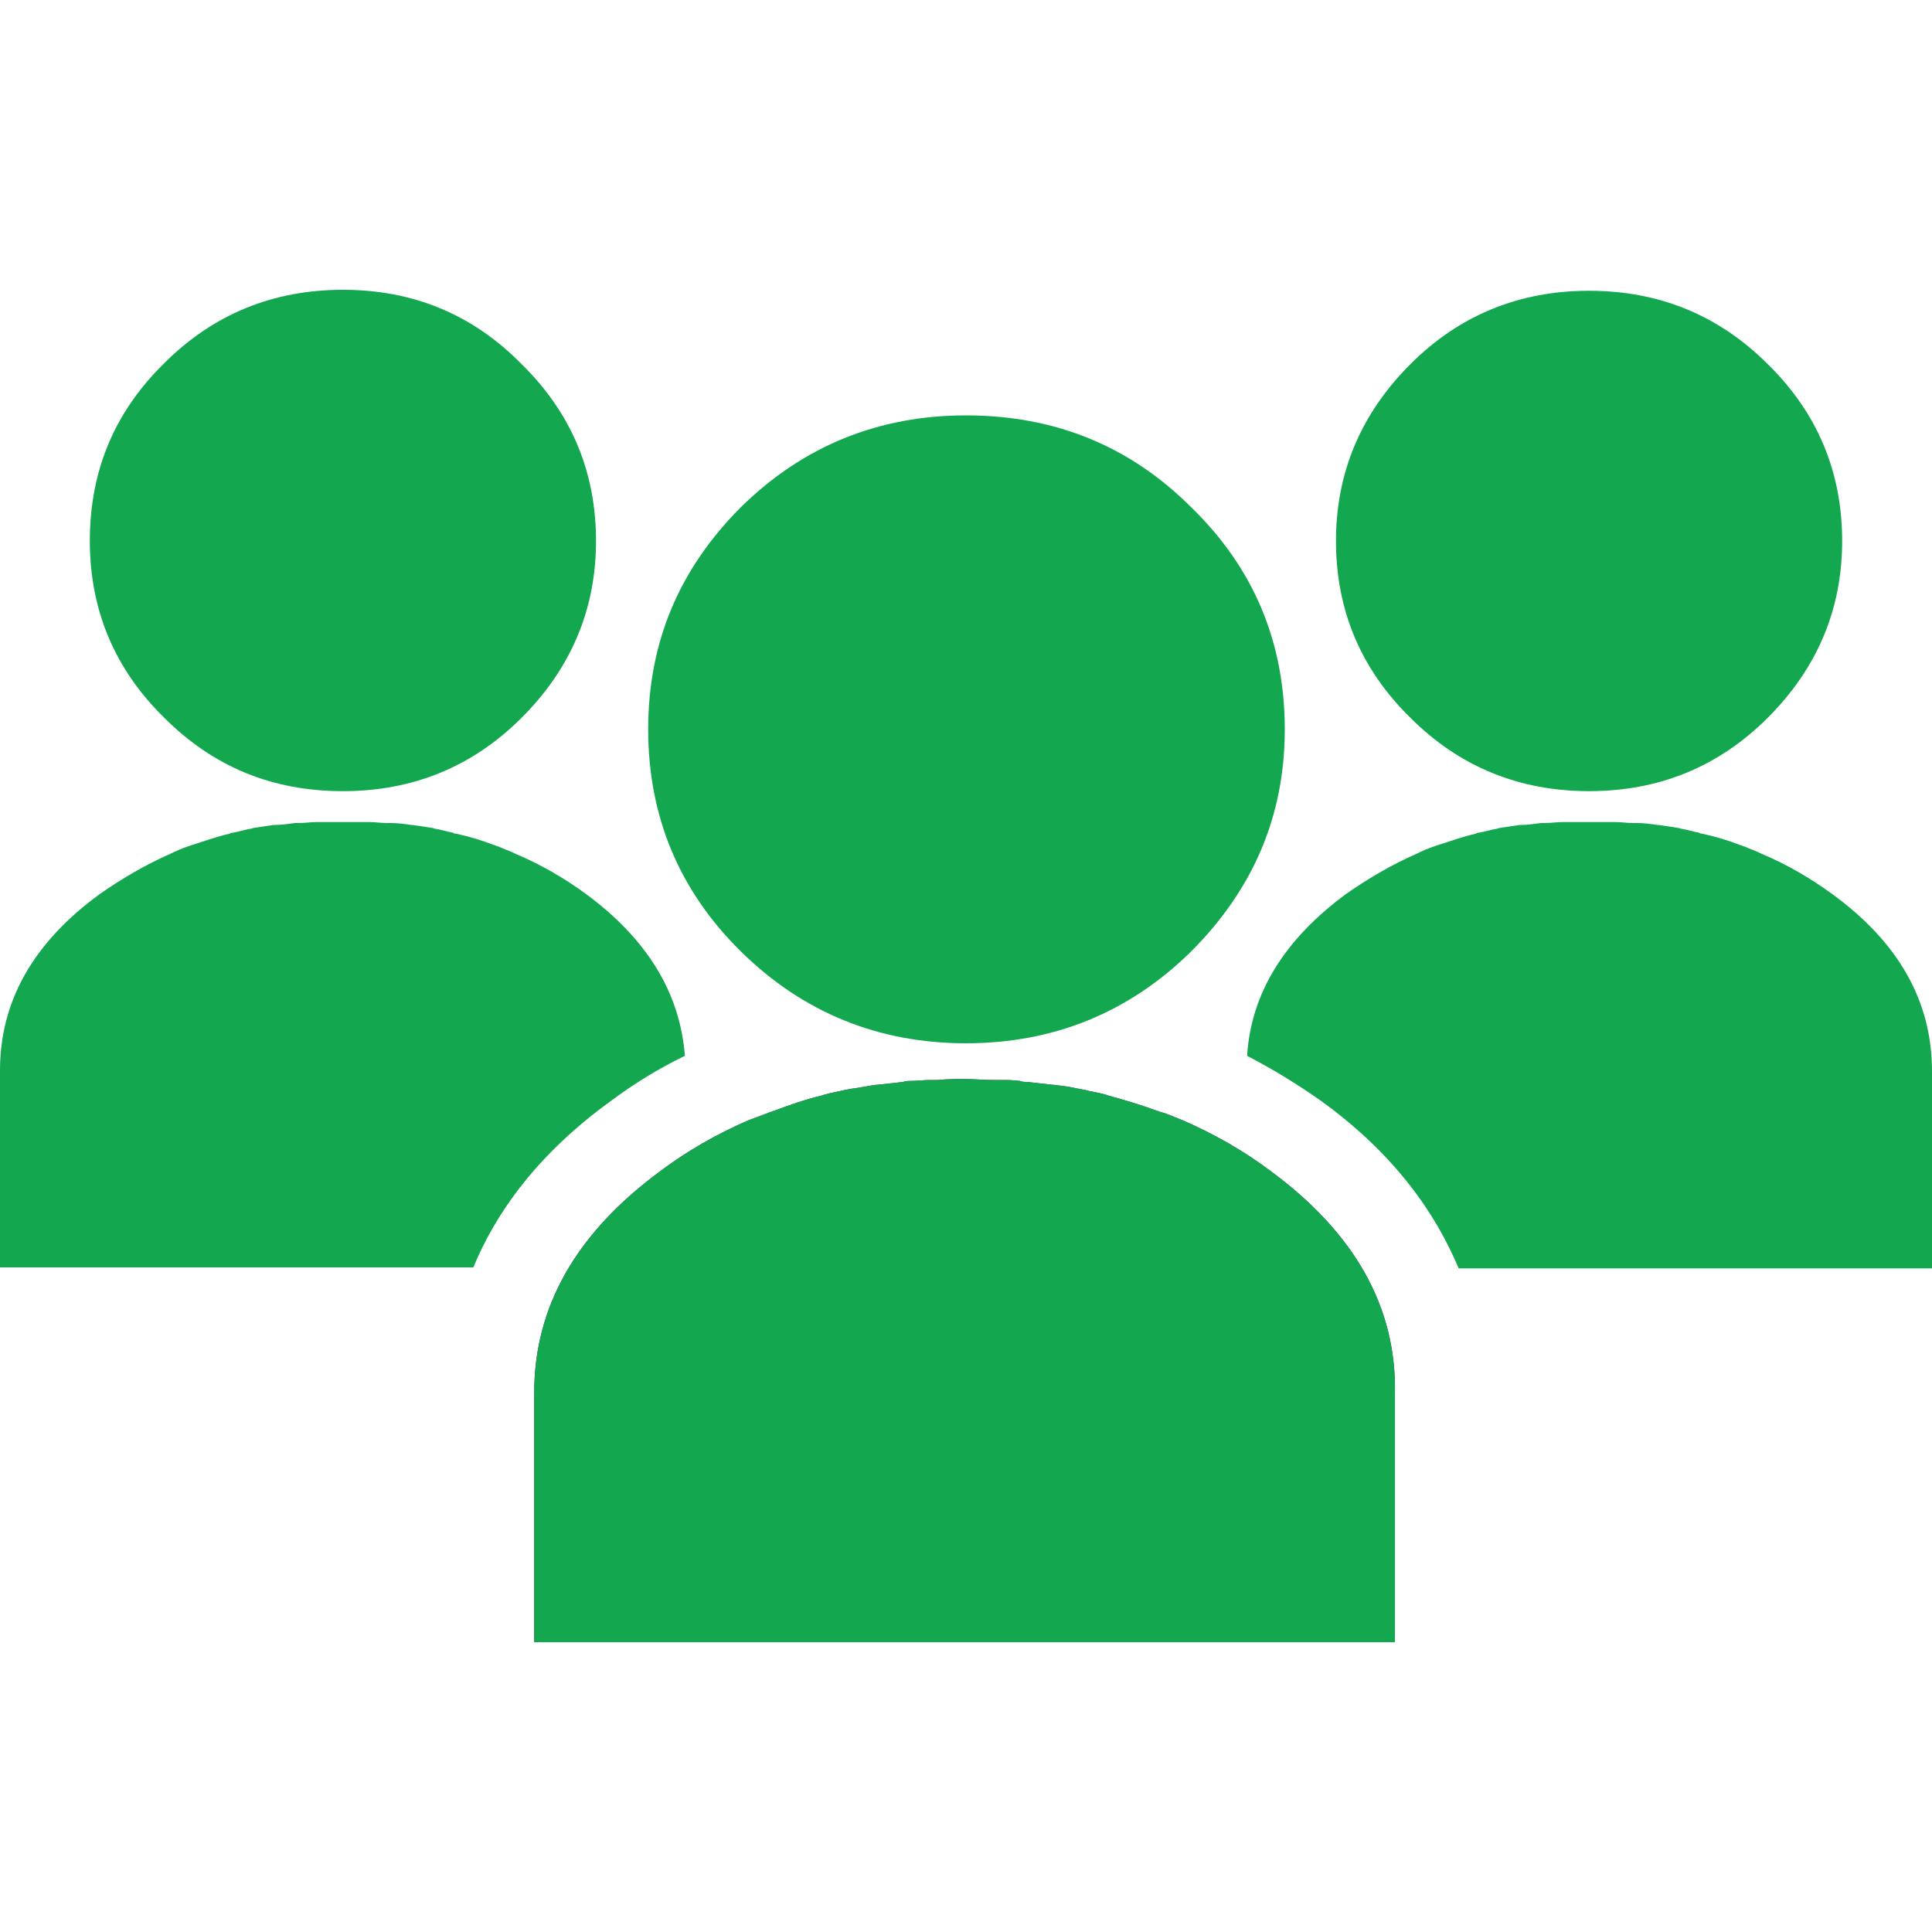 <?xml version="1.0" encoding="UTF-8"?>
<svg xmlns="http://www.w3.org/2000/svg" xmlns:xlink="http://www.w3.org/1999/xlink" version="1.1" x="0px" y="0px" viewBox="0 0 200 200" style="enable-background:new 0 0 200 200;" xml:space="preserve">
<style type="text/css">
	._x005B_Por_x0020_defecto_x005D_{fill:#FFFFFF;stroke:#211915;stroke-miterlimit:10;}
	.Sombra_x0020_paralela{fill:none;}
	.Esquinas_x0020_redondeadas_x0020_2_x0020_pt_x002E_{fill:#FFFFFF;stroke:#211915;stroke-miterlimit:10;}
	.Reflejo_x0020_vivo_x0020_X{fill:none;}
	.Bisel_x0020_suave{fill:url(#SVGID_1_);}
	.Atardecer{fill:#FFFFFF;}
	.Follaje_GS{fill:#F8E000;}
	.Pompadour_GS{fill-rule:evenodd;clip-rule:evenodd;fill:#80AFDD;}
	.st0{fill:#522583;}
	.st1{fill:#FFFFFF;}
	.st2{clip-path:url(#SVGID_00000025426736979250972590000011450907787133117591_);}
	.st3{fill:none;stroke:#C74831;stroke-width:11;stroke-linejoin:round;stroke-miterlimit:10;}
	.st4{clip-path:url(#SVGID_00000015313473198548790550000014665167152168307897_);fill:#522583;}
	.st5{fill:#97177A;}
	.st6{clip-path:url(#SVGID_00000031173163721380710460000011377841270661215922_);fill:#522583;}
	.st7{fill:#020203;}
	.st8{fill:#512680;}
	.st9{fill:none;stroke:#020203;stroke-width:16;stroke-miterlimit:10;}
	.st10{fill:none;stroke:#FFFFFF;stroke-width:16;stroke-miterlimit:10;}
	.st11{fill:#522681;}
	.st12{fill:#13A750;}
	.st13{fill:#76227C;}
</style>
<linearGradient id="SVGID_1_" gradientUnits="userSpaceOnUse" x1="-2963.143" y1="-3518.397" x2="-2962.436" y2="-3517.69">
	<stop offset="0" style="stop-color:#E8E9EC"></stop>
	<stop offset="0.183" style="stop-color:#E3E4E7"></stop>
	<stop offset="0.37" style="stop-color:#D4D4D7"></stop>
	<stop offset="0.559" style="stop-color:#BCBCBE"></stop>
	<stop offset="0.75" style="stop-color:#9C9C9E"></stop>
	<stop offset="0.941" style="stop-color:#777979"></stop>
	<stop offset="1" style="stop-color:#6A6D6D"></stop>
</linearGradient>
<g id="Isolation_Mode">
</g>
<g id="Layer_1">
</g>
<g id="Layer_2">
</g>
<g id="Layer_3">
</g>
<g id="Capa_1">
	<g>
		<path class="st13" d="M131.5,121.2c-2.8-2.1-5.8-3.8-9-5.2l0,0c0,0,0,0,0,0c-0.8-0.3-1.6-0.7-2.4-0.9c-0.1,0-0.2-0.1-0.3-0.1    c-1.6-0.6-3.3-1.1-5.1-1.6c-0.1,0-0.2-0.1-0.3-0.1c-0.7-0.2-1.5-0.3-2.2-0.5c-0.2,0-0.4-0.1-0.6-0.1c-0.8-0.2-1.7-0.3-2.5-0.4    c0,0-0.1,0-0.1,0c-0.9-0.1-1.8-0.2-2.7-0.3c-0.2,0-0.5,0-0.7-0.1c-0.7-0.1-1.4-0.1-2.1-0.1c-0.3,0-0.5,0-0.8,0    c-0.9,0-1.8-0.1-2.8-0.1l0,0c-0.9,0-1.9,0-2.8,0.1c-0.3,0-0.5,0-0.8,0c-0.7,0-1.4,0.1-2.1,0.1c-0.2,0-0.5,0-0.7,0.1    c-0.9,0.1-1.8,0.2-2.7,0.3c0,0-0.1,0-0.1,0c-0.8,0.1-1.7,0.3-2.5,0.4c-0.2,0-0.4,0.1-0.6,0.1c-0.8,0.2-1.5,0.3-2.2,0.5    c-0.1,0-0.2,0.1-0.3,0.1c-1.7,0.4-3.4,1-5,1.6c-0.1,0-0.2,0.1-0.3,0.1c-0.8,0.3-1.6,0.6-2.4,0.9c0,0,0,0,0,0v0    c-3.2,1.4-6.2,3.1-9,5.2c-8.7,6.4-13.1,14-13.1,23v1.9V170h89.1v-23.8v-1.9C144.6,135.3,140.2,127.6,131.5,121.2z"></path>
		<path class="st12" d="M100,108c9.1,0,16.9-3.2,23.3-9.5c6.4-6.4,9.7-14,9.7-23c0-9-3.2-16.7-9.7-23c-6.4-6.4-14.2-9.5-23.3-9.5    c-9.1,0-16.9,3.2-23.3,9.5c-6.4,6.4-9.6,14-9.6,23c0,9,3.2,16.7,9.6,23C83.1,104.8,90.9,108,100,108z"></path>
		<path class="st12" d="M164.5,81.9c7.2,0,13.4-2.5,18.5-7.6c5.1-5.1,7.7-11.2,7.7-18.3c0-7.2-2.6-13.3-7.7-18.3    c-5.1-5.1-11.3-7.6-18.5-7.6c-7.2,0-13.4,2.5-18.5,7.6c-5.1,5.1-7.7,11.2-7.7,18.3c0,7.2,2.6,13.3,7.7,18.3    C151.1,79.4,157.3,81.9,164.5,81.9z"></path>
		<path class="st12" d="M35.5,81.9c7.2,0,13.4-2.5,18.5-7.6c5.1-5.1,7.7-11.2,7.7-18.3c0-7.2-2.6-13.3-7.7-18.3    C48.9,32.5,42.7,30,35.5,30c-7.2,0-13.4,2.5-18.5,7.6C11.8,42.7,9.3,48.8,9.3,56c0,7.2,2.6,13.3,7.7,18.3    C22.1,79.4,28.2,81.9,35.5,81.9z"></path>
		<path class="st12" d="M131.5,121.2c-2.8-2.1-5.8-3.8-9-5.2l0,0c0,0,0,0,0,0c-0.8-0.3-1.6-0.7-2.4-0.9c-0.1,0-0.2-0.1-0.3-0.1    c-1.6-0.6-3.3-1.1-5.1-1.6c-0.1,0-0.2-0.1-0.3-0.1c-0.7-0.2-1.5-0.3-2.2-0.5c-0.2,0-0.4-0.1-0.6-0.1c-0.8-0.2-1.7-0.3-2.5-0.4    c0,0-0.1,0-0.1,0c-0.9-0.1-1.8-0.2-2.7-0.3c-0.2,0-0.5,0-0.7-0.1c-0.7-0.1-1.4-0.1-2.1-0.1c-0.3,0-0.5,0-0.8,0    c-0.9,0-1.8-0.1-2.8-0.1l0,0c-0.9,0-1.9,0-2.8,0.1c-0.3,0-0.5,0-0.8,0c-0.7,0-1.4,0.1-2.1,0.1c-0.2,0-0.5,0-0.7,0.1    c-0.9,0.1-1.8,0.2-2.7,0.3c0,0-0.1,0-0.1,0c-0.8,0.1-1.7,0.3-2.5,0.4c-0.2,0-0.4,0.1-0.6,0.1c-0.8,0.2-1.5,0.3-2.2,0.5    c-0.1,0-0.2,0.1-0.3,0.1c-1.7,0.4-3.4,1-5,1.6c-0.1,0-0.2,0.1-0.3,0.1c-0.8,0.3-1.6,0.6-2.4,0.9c0,0,0,0,0,0v0    c-3.2,1.4-6.2,3.1-9,5.2c-8.7,6.4-13.1,14-13.1,23v1.9V170h89.1v-23.8v-1.9C144.6,135.3,140.2,127.6,131.5,121.2z"></path>
		<path class="st12" d="M189.6,92.5c-2.2-1.6-4.6-3-7.2-4.1l0,0c0,0,0,0,0,0c-0.6-0.3-1.2-0.5-1.9-0.8c-0.1,0-0.2-0.1-0.3-0.1    c-1.3-0.5-2.6-0.9-4-1.2c-0.1,0-0.2,0-0.3-0.1c-0.6-0.1-1.2-0.3-1.8-0.4c-0.1,0-0.3-0.1-0.4-0.1c-0.7-0.1-1.3-0.2-2-0.3    c0,0-0.1,0-0.1,0c-0.7-0.1-1.4-0.2-2.1-0.2c-0.2,0-0.4,0-0.5,0c-0.6,0-1.1-0.1-1.7-0.1c-0.2,0-0.4,0-0.6,0c-0.7,0-1.5,0-2.2,0    s-1.5,0-2.2,0c-0.2,0-0.4,0-0.6,0c-0.6,0-1.1,0.1-1.7,0.1c-0.2,0-0.4,0-0.5,0c-0.7,0.1-1.4,0.2-2.1,0.2c0,0-0.1,0-0.1,0    c-0.7,0.1-1.3,0.2-2,0.3c-0.1,0-0.3,0.1-0.4,0.1c-0.6,0.1-1.2,0.3-1.8,0.4c-0.1,0-0.2,0-0.3,0.1c-1.4,0.3-2.7,0.8-4,1.2    c-0.1,0-0.2,0.1-0.3,0.1c-0.6,0.2-1.3,0.5-1.9,0.8c0,0,0,0,0,0v0c-2.5,1.1-4.9,2.5-7.2,4.1c-6.4,4.7-9.9,10.3-10.3,16.8    c2.7,1.4,5.3,3,7.7,4.7c7.6,5.5,11.8,11.6,14.2,17.3h49v-18.9v-1.5C200,103.6,196.5,97.5,189.6,92.5z"></path>
		<path class="st12" d="M63.2,114c2.4-1.8,5-3.4,7.7-4.7c-0.5-6.5-3.9-12.1-10.3-16.8c-2.2-1.6-4.6-3-7.2-4.1l0,0c0,0,0,0,0,0    c-0.6-0.3-1.2-0.5-1.9-0.8c-0.1,0-0.2-0.1-0.3-0.1c-1.3-0.5-2.6-0.9-4-1.2c-0.1,0-0.2,0-0.3-0.1c-0.6-0.1-1.2-0.3-1.8-0.4    c-0.1,0-0.3-0.1-0.4-0.1c-0.7-0.1-1.3-0.2-2-0.3c0,0-0.1,0-0.1,0c-0.7-0.1-1.4-0.2-2.1-0.2c-0.2,0-0.4,0-0.5,0    c-0.6,0-1.1-0.1-1.7-0.1c-0.2,0-0.4,0-0.6,0c-0.7,0-1.5,0-2.2,0c-0.7,0-1.5,0-2.2,0c-0.2,0-0.4,0-0.6,0c-0.6,0-1.1,0.1-1.7,0.1    c-0.2,0-0.4,0-0.5,0c-0.7,0.1-1.4,0.2-2.1,0.2c0,0-0.1,0-0.1,0c-0.7,0.1-1.3,0.2-2,0.3c-0.1,0-0.3,0.1-0.4,0.1    c-0.6,0.1-1.2,0.3-1.8,0.4c-0.1,0-0.2,0-0.3,0.1c-1.4,0.3-2.7,0.8-4,1.2c-0.1,0-0.2,0.1-0.3,0.1c-0.6,0.2-1.3,0.5-1.9,0.8    c0,0,0,0,0,0v0c-2.5,1.1-4.9,2.5-7.2,4.1C3.5,97.5,0,103.6,0,110.8v1.5v18.9h49C51.3,125.6,55.6,119.5,63.2,114z"></path>
	</g>
</g>
</svg>
